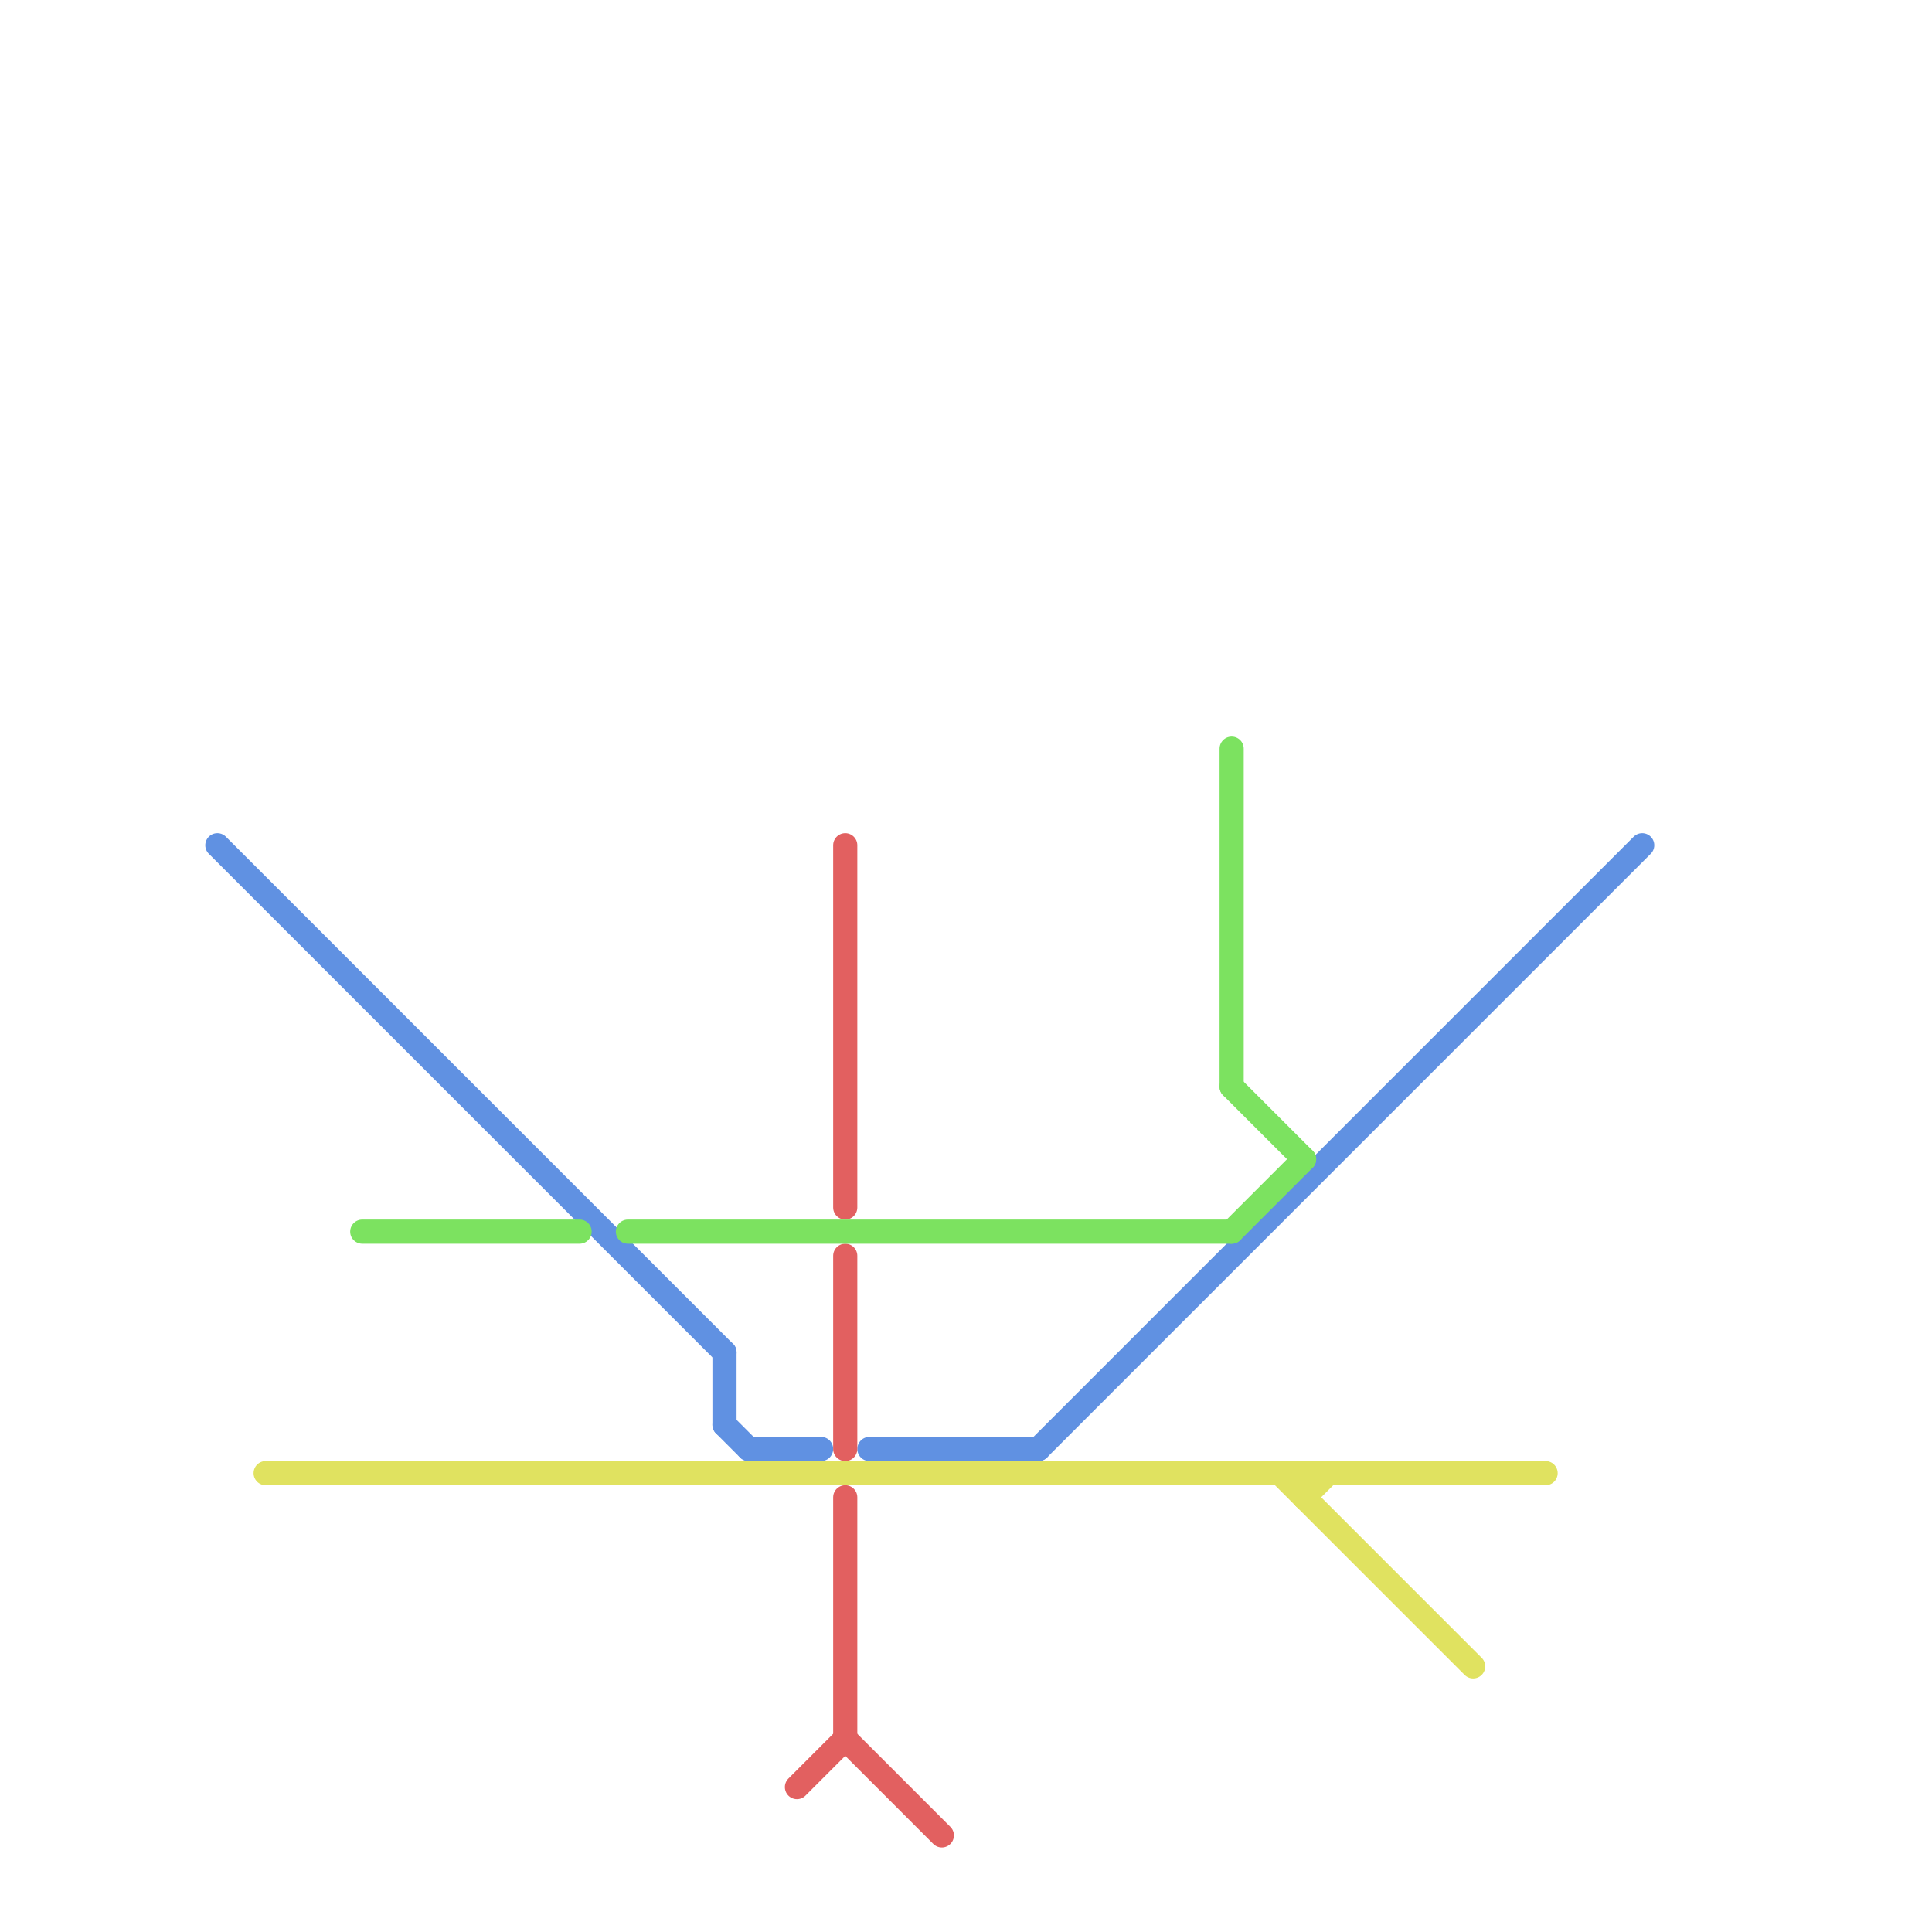 
<svg version="1.1" xmlns="http://www.w3.org/2000/svg" viewBox="0 0 80 80">
<style>text { font: 1px Helvetica; font-weight: 600; white-space: pre; dominant-baseline: central; } line { stroke-width: 1; fill: none; stroke-linecap: round; stroke-linejoin: round; } .c0 { stroke: #6091e2 } .c1 { stroke: #e26060 } .c2 { stroke: #e0e260 } .c3 { stroke: #7ce260 } .w1 { stroke-width: 1; }</style><defs><g id="csm-6091e2"><circle r="0.4" fill="#6091e2"/><circle r="0.2" fill="#fff"/></g><g id="csm-e0e260"><circle r="0.4" fill="#e0e260"/><circle r="0.2" fill="#fff"/></g><g id="csm-7ce260"><circle r="0.4" fill="#7ce260"/><circle r="0.2" fill="#fff"/></g><g id="csm-xf-6091e2"><circle r="0.4" fill="#fff"/><circle r="0.2" fill="#6091e2"/></g><g id="csm-e26060"><circle r="0.4" fill="#e26060"/><circle r="0.2" fill="#fff"/></g><g id="csm-xf-7ce260"><circle r="0.4" fill="#fff"/><circle r="0.2" fill="#7ce260"/></g><g id="csm-xf-e26060"><circle r="0.4" fill="#fff"/><circle r="0.2" fill="#e26060"/></g><g id="csm-xf-e0e260"><circle r="0.4" fill="#fff"/><circle r="0.2" fill="#e0e260"/></g></defs><line class="c0 " x1="31" y1="60" x2="34" y2="60"/><line class="c0 " x1="43" y1="60" x2="68" y2="35"/><line class="c0 " x1="36" y1="60" x2="43" y2="60"/><line class="c0 " x1="30" y1="56" x2="30" y2="59"/><line class="c0 " x1="9" y1="35" x2="30" y2="56"/><line class="c0 " x1="30" y1="59" x2="31" y2="60"/><line class="c1 " x1="35" y1="72" x2="39" y2="76"/><line class="c1 " x1="35" y1="52" x2="35" y2="60"/><line class="c1 " x1="33" y1="74" x2="35" y2="72"/><line class="c1 " x1="35" y1="35" x2="35" y2="50"/><line class="c1 " x1="35" y1="62" x2="35" y2="72"/><line class="c2 " x1="53" y1="61" x2="61" y2="69"/><line class="c2 " x1="54" y1="62" x2="55" y2="61"/><line class="c2 " x1="11" y1="61" x2="64" y2="61"/><line class="c2 " x1="54" y1="61" x2="54" y2="62"/><line class="c3 " x1="51" y1="31" x2="51" y2="45"/><line class="c3 " x1="26" y1="51" x2="51" y2="51"/><line class="c3 " x1="51" y1="51" x2="54" y2="48"/><line class="c3 " x1="51" y1="45" x2="54" y2="48"/><line class="c3 " x1="15" y1="51" x2="24" y2="51"/>
</svg>
